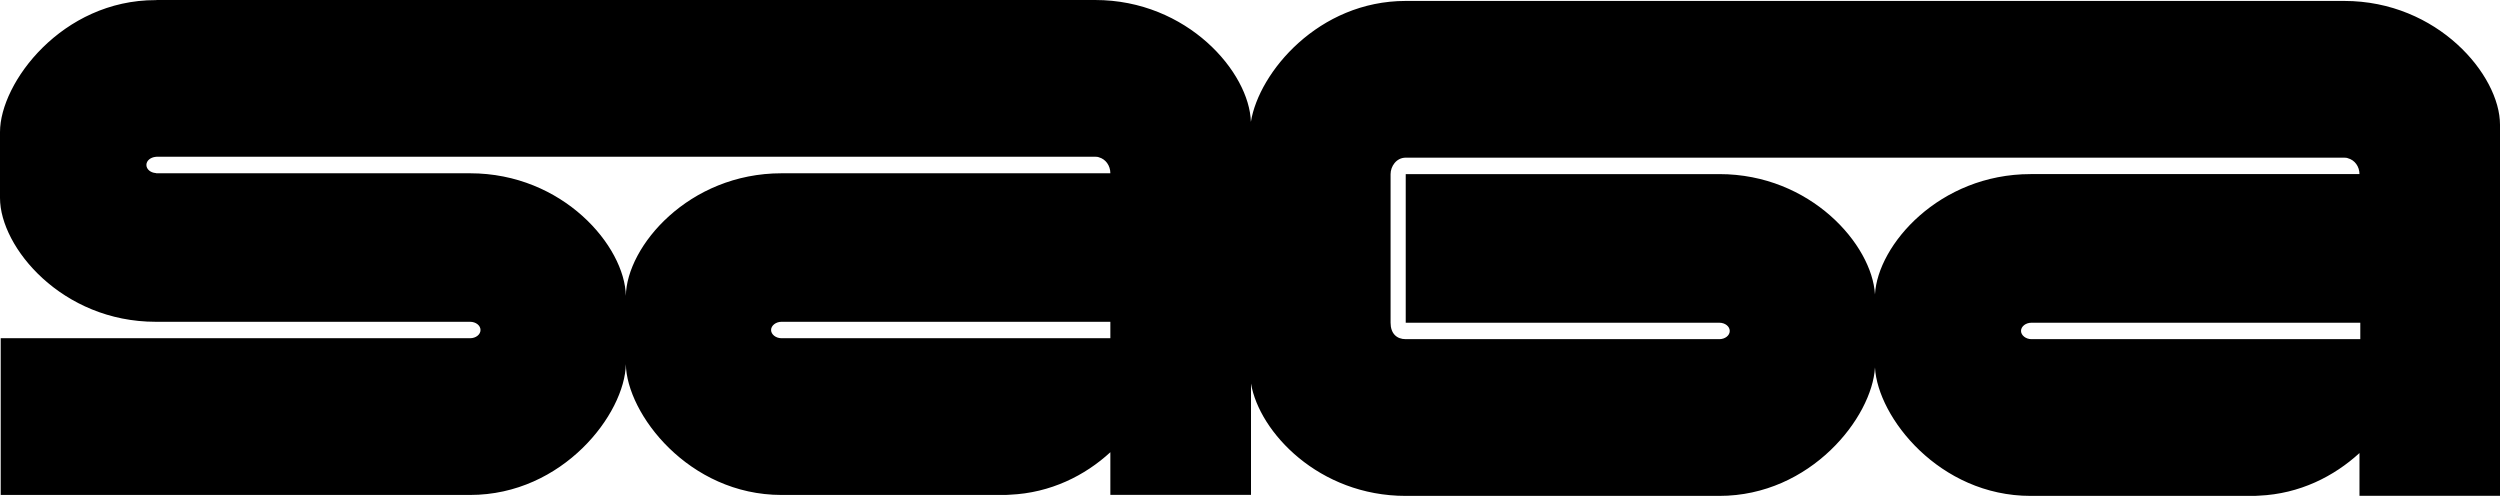 <?xml version="1.0" encoding="UTF-8"?>
<svg id="Layer_2" data-name="Layer 2" xmlns="http://www.w3.org/2000/svg" width="212.95" height="42.24" viewBox="0 0 212.95 42.24">
  <g id="glyphs">
    <path d="M199.68.08h-79.94c-7.41,0-12.5,6.06-13.19,10.3-.12-4.21-5.4-10.38-13.27-10.38H13.39s-.09,0-.13.01h0C5.3,0,0,7.03,0,11.25v5.61c0,4.22,5.3,10.55,13.26,10.55h26.78c.49,0,.89.31.89.7s-.4.7-.89.7H.06v13.35h39.98c7.92,0,13.19-6.92,13.27-11.14.07,4.22,5.35,11.14,13.26,11.14h18.82c.22,0,.43,0,.63-.02,3.47-.15,6.41-1.64,8.56-3.62v3.63h11.98v-9.48c.71,4.15,5.79,9.57,13.18,9.57h26.71c7.79,0,13.02-6.7,13.26-10.94.23,4.24,5.48,10.94,13.26,10.94h18.82c.21,0,.43,0,.63-.02,3.47-.15,6.4-1.65,8.56-3.63v3.64h11.97V10.62c0-4.21-5.3-10.54-13.27-10.54ZM94.58,28.81h-28.01c-.48,0-.89-.32-.89-.7s.41-.7.89-.7h28.01v1.4ZM66.57,14.76c-7.91,0-13.19,6.22-13.26,10.44-.08-4.22-5.35-10.44-13.27-10.44H13.36s-.07,0-.1-.02c-.43-.03-.79-.32-.79-.69s.36-.65.79-.69c.03-.01.07-.01.1-.01h79.92s.11,0,.16.01c.07,0,.12.02.17.04.56.15.97.7.97,1.36h-28.01ZM159.71,25.08c-.24-4.22-5.47-10.25-13.26-10.25h-26.71v12.66h26.71c.49,0,.89.31.89.7s-.4.7-.89.7h-26.71c-.77,0-1.29-.48-1.29-1.4v-12.66c0-.65.48-1.4,1.29-1.4h79.94c.05,0,.11,0,.16.01.06,0,.11.02.16.04.57.15.98.7.98,1.35h-28.01c-7.78,0-13.03,6.03-13.26,10.25ZM201.05,28.89h-28.01c-.48,0-.89-.33-.89-.7,0-.39.41-.7.89-.7h28.01v1.4Z"/>
  </g>
</svg>